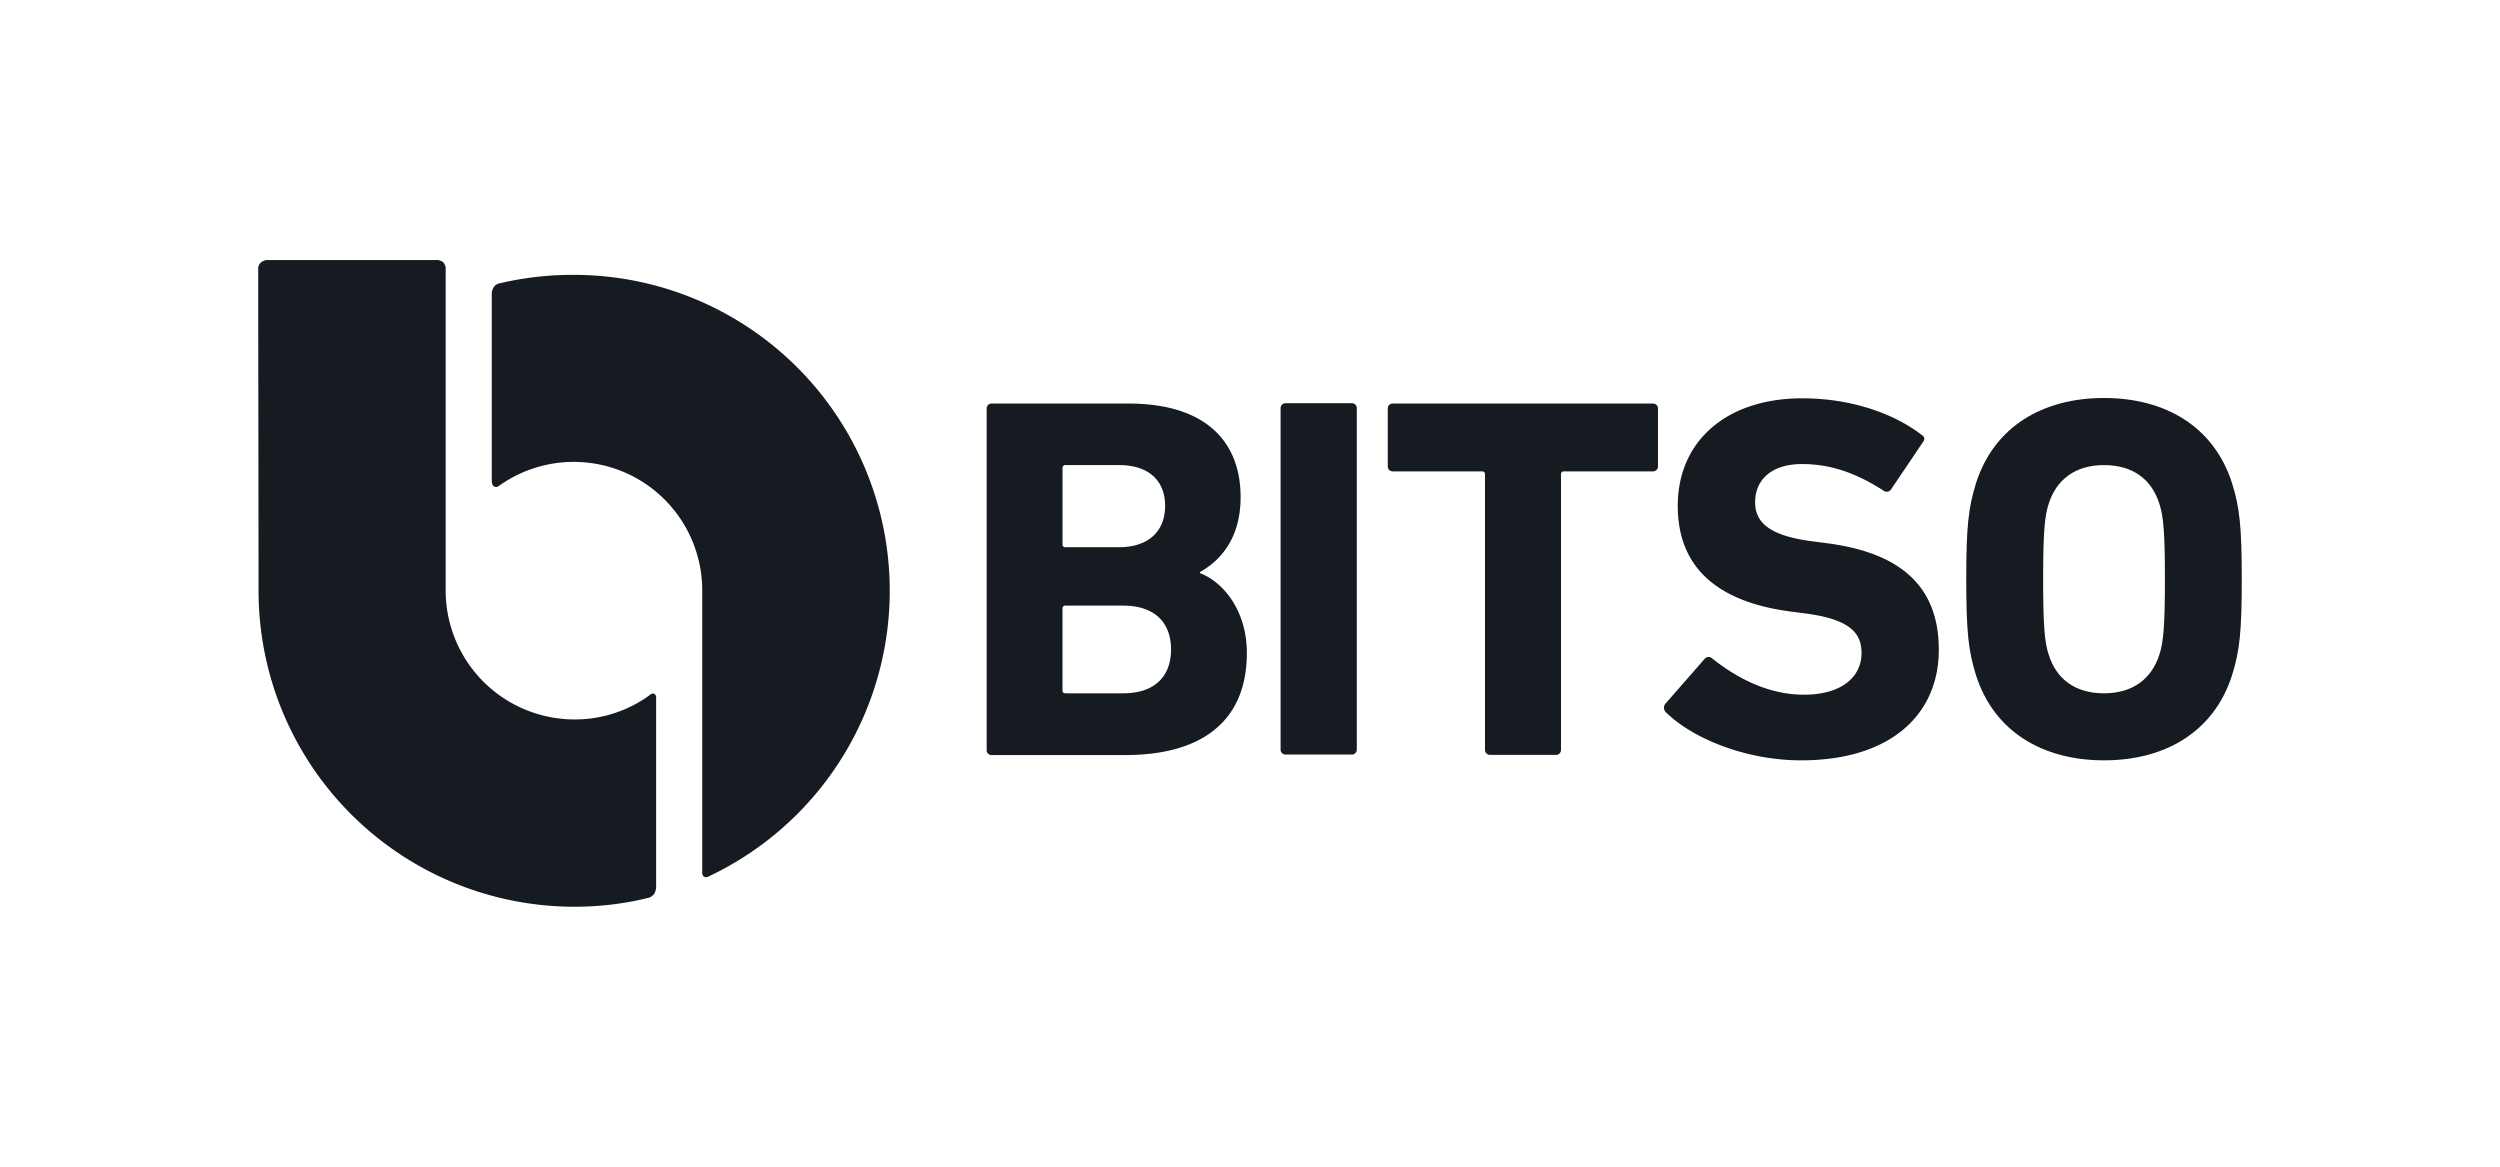 <svg id="Layer_1" data-name="Layer 1" xmlns="http://www.w3.org/2000/svg" viewBox="0 0 700.34 326.95"><defs><style>.cls-1{fill:#151b21;}</style></defs><title>Bitso_Logo_black</title><path class="cls-1" d="M276.4,114.51a1.38,1.38,0,0,1,1.46-1.46h38.3c21.44,0,31.38,10.52,31.38,26.21,0,10.72-4.88,17.35-11.4,21v.29c6.52,2.44,13.15,10.53,13.15,22.32,0,19.39-12.86,28.65-34.11,28.65H277.86A1.38,1.38,0,0,1,276.4,210Zm37.13,38.78c8.08,0,12.86-4.38,12.86-11.59s-4.78-11.41-12.86-11.41h-15a.78.78,0,0,0-.88.88v21.25a.77.77,0,0,0,.88.87Zm-15,40.93H314.7c8.67,0,13.35-4.67,13.35-12.28s-4.68-12.28-13.35-12.28H298.52a.78.78,0,0,0-.88.88v22.9C297.64,193.93,297.93,194.22,298.52,194.22Z"/><path class="cls-1" d="M358.74,114.41a1.38,1.38,0,0,1,1.47-1.46h18.41a1.38,1.38,0,0,1,1.47,1.46v95.5a1.39,1.39,0,0,1-1.47,1.47H360.21a1.39,1.39,0,0,1-1.47-1.47Z"/><path class="cls-1" d="M417.41,211.47A1.38,1.38,0,0,1,416,210V132.93a.78.78,0,0,0-.88-.88H390.22a1.38,1.38,0,0,1-1.46-1.46V114.51a1.38,1.38,0,0,1,1.46-1.46H463a1.38,1.38,0,0,1,1.46,1.46v16.08a1.38,1.38,0,0,1-1.46,1.46H438.17a.78.78,0,0,0-.88.88V210a1.38,1.38,0,0,1-1.46,1.46Z"/><path class="cls-1" d="M466.72,199.58a1.77,1.77,0,0,1-.19-2.43l11-12.58a1.44,1.44,0,0,1,2.14-.09c6.53,5.16,15.3,10.13,25.73,10.13,10.23,0,16.08-4.77,16.08-11.69,0-5.75-3.51-9.36-15.2-11l-5.17-.68C481.14,168.5,470,159,470,141.7c0-18.13,13.65-30.12,34.89-30.12,13.06,0,25.15,3.9,33.43,10.24.88.58,1,1.17.29,2.14l-8.87,13.16a1.44,1.44,0,0,1-2,.39C520.22,132.63,513,130,504.82,130c-8.67,0-13.15,4.49-13.15,10.72,0,5.65,4.09,9.26,15.3,10.82l5.16.68c20.27,2.73,31,12,31,29.82S530,213,504.53,213C489.23,213,474.32,207,466.72,199.58Z"/><path class="cls-1" d="M553.55,189.16c-2.14-6.83-2.73-12.28-2.73-26.9s.59-20.08,2.73-26.9c5.07-15.88,18.71-23.87,35.86-23.87s30.8,8,35.87,23.87c2.14,6.82,2.72,12.28,2.72,26.9s-.58,20.07-2.72,26.9C620.21,205,606.57,213,589.41,213S558.62,205,553.55,189.16Zm51.36-5.75c1.17-3.51,1.56-8.29,1.56-21.15s-.39-17.64-1.56-21.15c-2.15-6.82-7.41-10.82-15.5-10.82s-13.35,4.1-15.49,10.82c-1.17,3.51-1.56,8.29-1.56,21.15s.39,17.64,1.56,21.15c2.14,6.82,7.4,10.81,15.49,10.81S602.76,190.13,604.91,183.41Z"/><path class="cls-1" d="M160.56,77a88.42,88.42,0,0,0-20.47,2.34,2.57,2.57,0,0,0-1.75,1.07,3.5,3.5,0,0,0-.58,1.85v52.43s0,1.07.49,1.46,1,.39,1.74-.19a36,36,0,0,1,56.73,29.53v78.83a1.45,1.45,0,0,0,.38,1.18,1.12,1.12,0,0,0,1.27.09A88.49,88.49,0,0,0,160.56,77Z"/><path class="cls-1" d="M183.52,194.52a1,1,0,0,0-1.37.1,35.54,35.54,0,0,1-21.23,6.92,36.11,36.11,0,0,1-36.07-36.06V75.33a2.47,2.47,0,0,0-.87-2,3,3,0,0,0-1.86-.48H75.05a2.91,2.91,0,0,0-1.94.68,2.22,2.22,0,0,0-.78,1.85c0,13,.1,73.57.1,90.14a88.49,88.49,0,0,0,88.49,88.49,86.7,86.7,0,0,0,20.94-2.54,3.55,3.55,0,0,0,1.36-1,4.1,4.1,0,0,0,.59-2V195.78A1.83,1.83,0,0,0,183.52,194.52Z"/></svg>